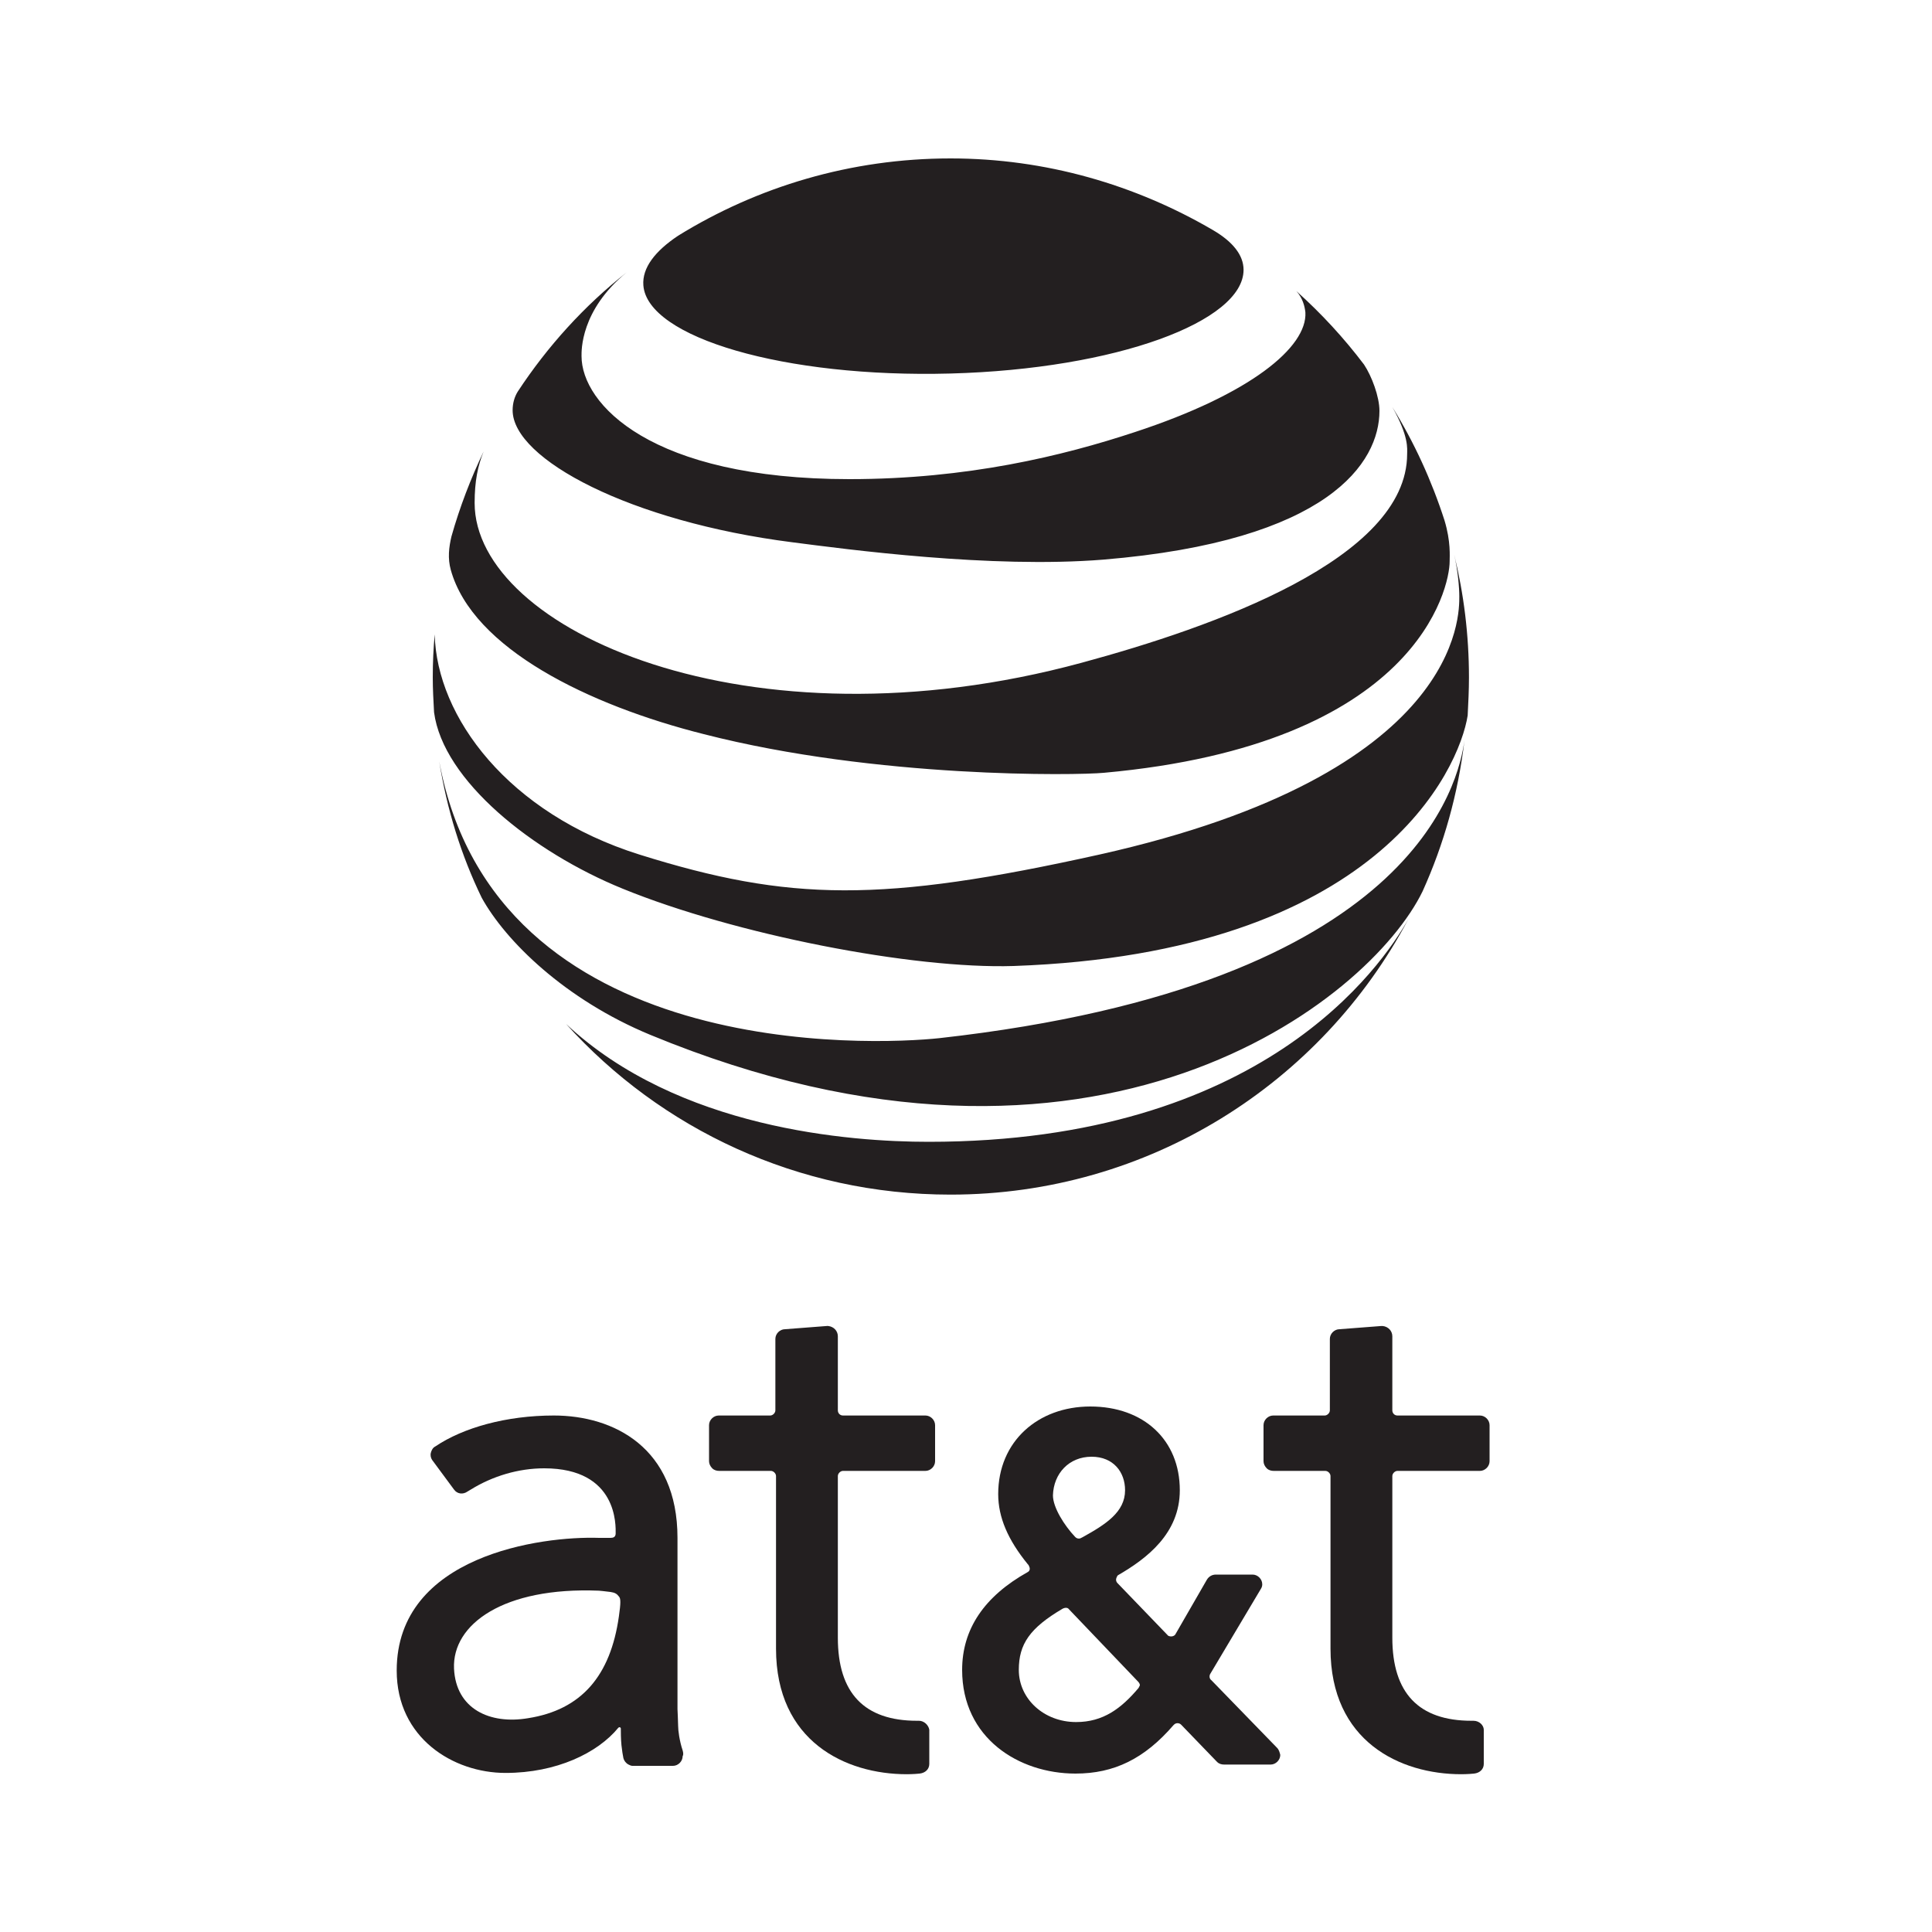 <?xml version="1.0" encoding="utf-8"?>
<!-- Generator: Adobe Illustrator 19.2.0, SVG Export Plug-In . SVG Version: 6.00 Build 0)  -->
<svg version="1.1" id="Layer_2" xmlns="http://www.w3.org/2000/svg" xmlns:xlink="http://www.w3.org/1999/xlink" x="0px" y="0px"
	 viewBox="0 0 300 300" style="enable-background:new 0 0 300 300;" xml:space="preserve">
<style type="text/css">
	.st0{fill:#231F20;}
</style>
<g>
	<g>
		<g>
			<path class="st0" d="M176.8,262.1L176.8,262.1c-2.7,3.2-5.5,5.3-9.7,5.3c-5,0-8.9-3.6-8.9-8.1c0-4,1.7-6.5,6.8-9.5
				c0.4-0.2,0.8-0.2,1,0.1l10.7,11.2c0.2,0.2,0.3,0.4,0.3,0.6c0,0,0,0,0,0C177,261.7,176.9,261.9,176.8,262.1z M169.5,226.2
				c3.4,0,5.2,2.4,5.2,5.2c0,3.4-3,5.3-6.6,7.3l-0.2,0.1c-0.3,0.2-0.7,0.1-0.9-0.1c0,0-0.1-0.1-0.1-0.1c-1.6-1.7-3.4-4.5-3.4-6.4
				C163.6,228.8,166,226.2,169.5,226.2z M198.3,271.4l-10.2-10.5c-0.3-0.2-0.4-0.7-0.1-1.1c0,0,7.8-13.1,7.8-13.1
				c0.2-0.3,0.2-0.6,0.2-0.7c0-0.8-0.7-1.5-1.5-1.5l-5.7,0c-0.6,0-1.1,0.3-1.4,0.8l-4.9,8.5c-0.2,0.3-0.7,0.4-1.1,0.2
				c0,0-7.9-8.2-7.9-8.2c-0.1-0.1-0.2-0.3-0.2-0.5c0-0.2,0.1-0.4,0.2-0.6l0.1-0.1c4.5-2.6,9.6-6.5,9.6-13.2c0-7.8-5.6-13-13.9-13
				c-8.1,0-14.3,5.4-14.3,13.6c0,3.6,1.5,7.1,4.6,10.9c0,0,0.1,0.1,0.1,0.1c0.1,0.2,0.2,0.4,0.2,0.6c0,0.2-0.1,0.4-0.3,0.5
				c-6.8,3.8-10.2,8.9-10.2,15.2c0,10.6,8.8,16.1,17.6,16.1c6,0,10.7-2.3,15.2-7.5c0,0,0.1-0.1,0.1-0.1c0.3-0.3,0.8-0.3,1.1,0
				l5.5,5.7c0,0,0.1,0.1,0.1,0.1c0.3,0.3,0.7,0.4,1.1,0.4h7.2c0.8,0,1.5-0.7,1.5-1.5C198.7,272.1,198.6,271.7,198.3,271.4
				L198.3,271.4z"/>
			<path class="st0" d="M142.7,267.2c0,0-0.3,0-0.3,0c-8.2,0-12.3-4.3-12.3-12.9v-25.1c0-0.4,0.4-0.8,0.8-0.8h12.8
				c0.8,0,1.5-0.7,1.5-1.5v-5.6c0-0.8-0.7-1.5-1.5-1.5h-12.8c-0.5,0-0.8-0.4-0.8-0.8v-11.5c0-0.8-0.6-1.5-1.5-1.6h-0.2l-6.5,0.5
				c-0.8,0-1.5,0.7-1.5,1.5V219c0,0.4-0.4,0.8-0.8,0.8l-8,0c-0.8,0-1.5,0.7-1.5,1.5l0,5.6c0,0.4,0.2,0.8,0.5,1.1
				c0.3,0.3,0.7,0.4,1.1,0.4h8c0.4,0,0.8,0.4,0.8,0.8l0,26.8c0,14.4,10.8,19.5,20.3,19.5c0,0,1.1,0,2-0.1c0.9-0.1,1.5-0.7,1.5-1.5
				l0-5.3C144.2,267.9,143.5,267.2,142.7,267.2z"/>
			<path class="st0" d="M96.1,251c-1.3,9.2-5.8,14.5-14.1,15.8c-5.9,1-11.2-1.4-11.5-7.7c-0.3-6.9,7.7-12.7,22.5-12.1
				c0,0,1.1,0.1,1.8,0.2c0.7,0.1,1,0.3,1.3,0.7C96.4,248.2,96.4,248.9,96.1,251z M106,271.8c-0.5-1.5-0.7-3.1-0.7-3.8
				c0-0.5-0.1-2.6-0.1-2.6l0-26.6c0-14-9.9-19-19.2-19c-7.4,0-14.1,1.9-18.4,4.8c-0.4,0.2-0.6,0.6-0.7,1c-0.1,0.4,0,0.8,0.2,1.1
				c0,0,3.4,4.6,3.4,4.6c0.5,0.7,1.4,0.8,2.1,0.3c0,0,0.5-0.3,0.5-0.3c3.4-2.1,7.4-3.3,11.4-3.3c11.5,0,11.1,9,11.1,10.1
				c0,0.6-0.4,0.7-0.8,0.7l-1.8,0c-8.9-0.3-31.4,2.7-31.4,20.6c0,10.5,8.8,15.9,16.9,15.9c7.9,0,14.3-3.1,17.5-7l0,0
				c0,0,0.1-0.1,0.2-0.1c0.1,0,0.2,0.1,0.2,0.2c0,0.5,0,1.6,0.1,2.6c0.1,0.9,0.2,1.5,0.3,2c0.1,0.4,0.4,0.8,0.8,1
				c0.2,0.1,0.4,0.2,0.6,0.2c0,0,6.3,0,6.3,0c0.8,0,1.5-0.7,1.5-1.5C106.2,272.4,106,271.8,106,271.8z"/>
			<path class="st0" d="M228.8,267.2c0,0-0.3,0-0.3,0c-8.2,0-12.3-4.3-12.3-12.9v-25.1c0-0.4,0.4-0.8,0.8-0.8h12.8
				c0.8,0,1.5-0.7,1.5-1.5v-5.6c0-0.8-0.7-1.5-1.5-1.5H217c-0.5,0-0.8-0.4-0.8-0.8v-11.5c0-0.8-0.6-1.5-1.5-1.6h-0.2
				c0,0-6.5,0.5-6.5,0.5c-0.8,0-1.5,0.7-1.5,1.5V219c0,0.4-0.4,0.8-0.8,0.8l-8,0c-0.8,0-1.5,0.7-1.5,1.5l0,5.6
				c0,0.4,0.2,0.8,0.5,1.1c0.3,0.3,0.7,0.4,1.1,0.4h8c0.4,0,0.8,0.4,0.8,0.8v26.8c0,14.4,10.8,19.5,20.3,19.5c0,0,1.1,0,2-0.1
				c0.9-0.1,1.5-0.7,1.5-1.5l0-5.3C230.4,267.9,229.7,267.2,228.8,267.2z"/>
		</g>
	</g>
</g>
<path class="st0" d="M99.9,44.3c0.6,8.1,21.9,14.4,47.7,13.7c25.8-0.7,45.5-8.1,45.5-16.1c0-2.3-1.7-4.4-4.8-6.2
	c-12-7-25.9-11.1-40.7-11.1c-15.5,0-30,4.4-42.3,12C101.7,39,99.7,41.6,99.9,44.3z M123,84.2c8.5,1.1,30.9,4.1,48.3,2.7
	c35.1-2.9,42.9-15.1,42.9-23.1c0-2.2-1.2-5.4-2.4-7.2c-3.1-4.1-6.6-7.9-10.5-11.4c1,1.1,1.3,2.4,1.4,3.3c0.3,5.4-8.5,12.7-26.5,18.6
	c-11.2,3.7-26,7.3-44.3,7.3c-30.9,0-41.6-11.7-41.6-19.1c0-0.8-0.2-7.1,7-13c-6.6,5.2-12.3,11.5-16.9,18.5c-0.5,0.8-0.8,1.8-0.8,2.9
	C79.6,71.3,97.9,81,123,84.2z M96.7,138c17.4,7.1,45,12.5,60.7,12c56.6-2,69.2-30.6,70.5-38.9c0.1-2,0.2-3.9,0.2-5.9
	c0-6.6-0.8-13-2.3-19.1c0.6,2.6,0.8,5.2,0.8,6.5c0,2.8,0.5,27.5-55.9,40.1c-33.8,7.5-48.1,7.3-71.4,0c-20.4-6.4-31.5-21.4-31.8-34.2
	c-0.2,2.2-0.3,4.4-0.3,6.7c0,1.8,0.1,3.6,0.2,5.4C68.8,121.2,82.7,132.3,96.7,138z M144.2,177.3c-12.2,0-38.9-2-56.3-18.3
	c14.7,16.3,36,26.5,59.7,26.5c30.8,0,57.6-17.3,71.1-42.8C214.5,150.1,196,177.3,144.2,177.3z M145.9,161.2
	c-10.2,1.1-69.1,3.8-77.7-43c1.2,7.5,3.4,14.6,6.6,21.2c3.7,6.7,12.9,15.8,26.2,21.3c69.2,28.6,111.7-5.4,119.9-22.3
	c3.3-7.3,5.5-15.1,6.5-23.4C226.5,121.2,220.1,152.9,145.9,161.2z M70.1,83.3c1.3-4.6,3-9,5-13.2c-0.9,2.2-1.4,4.6-1.4,8
	c0,19.6,42.4,38.9,94.3,24.8c20.3-5.5,50.5-16.1,50.5-32.4c0-0.8,0.3-2.7-2.3-7.3c3.4,5.5,6.1,11.4,8.1,17.6c1,3.3,0.8,5.6,0.8,6.4
	c0,4-5,28.4-53.7,32.8c-4.2,0.4-35.2,0.9-62.1-6c-17.9-4.5-35.9-13.3-39.3-25.5C69.5,86.7,69.7,85,70.1,83.3z"/>
</svg>
